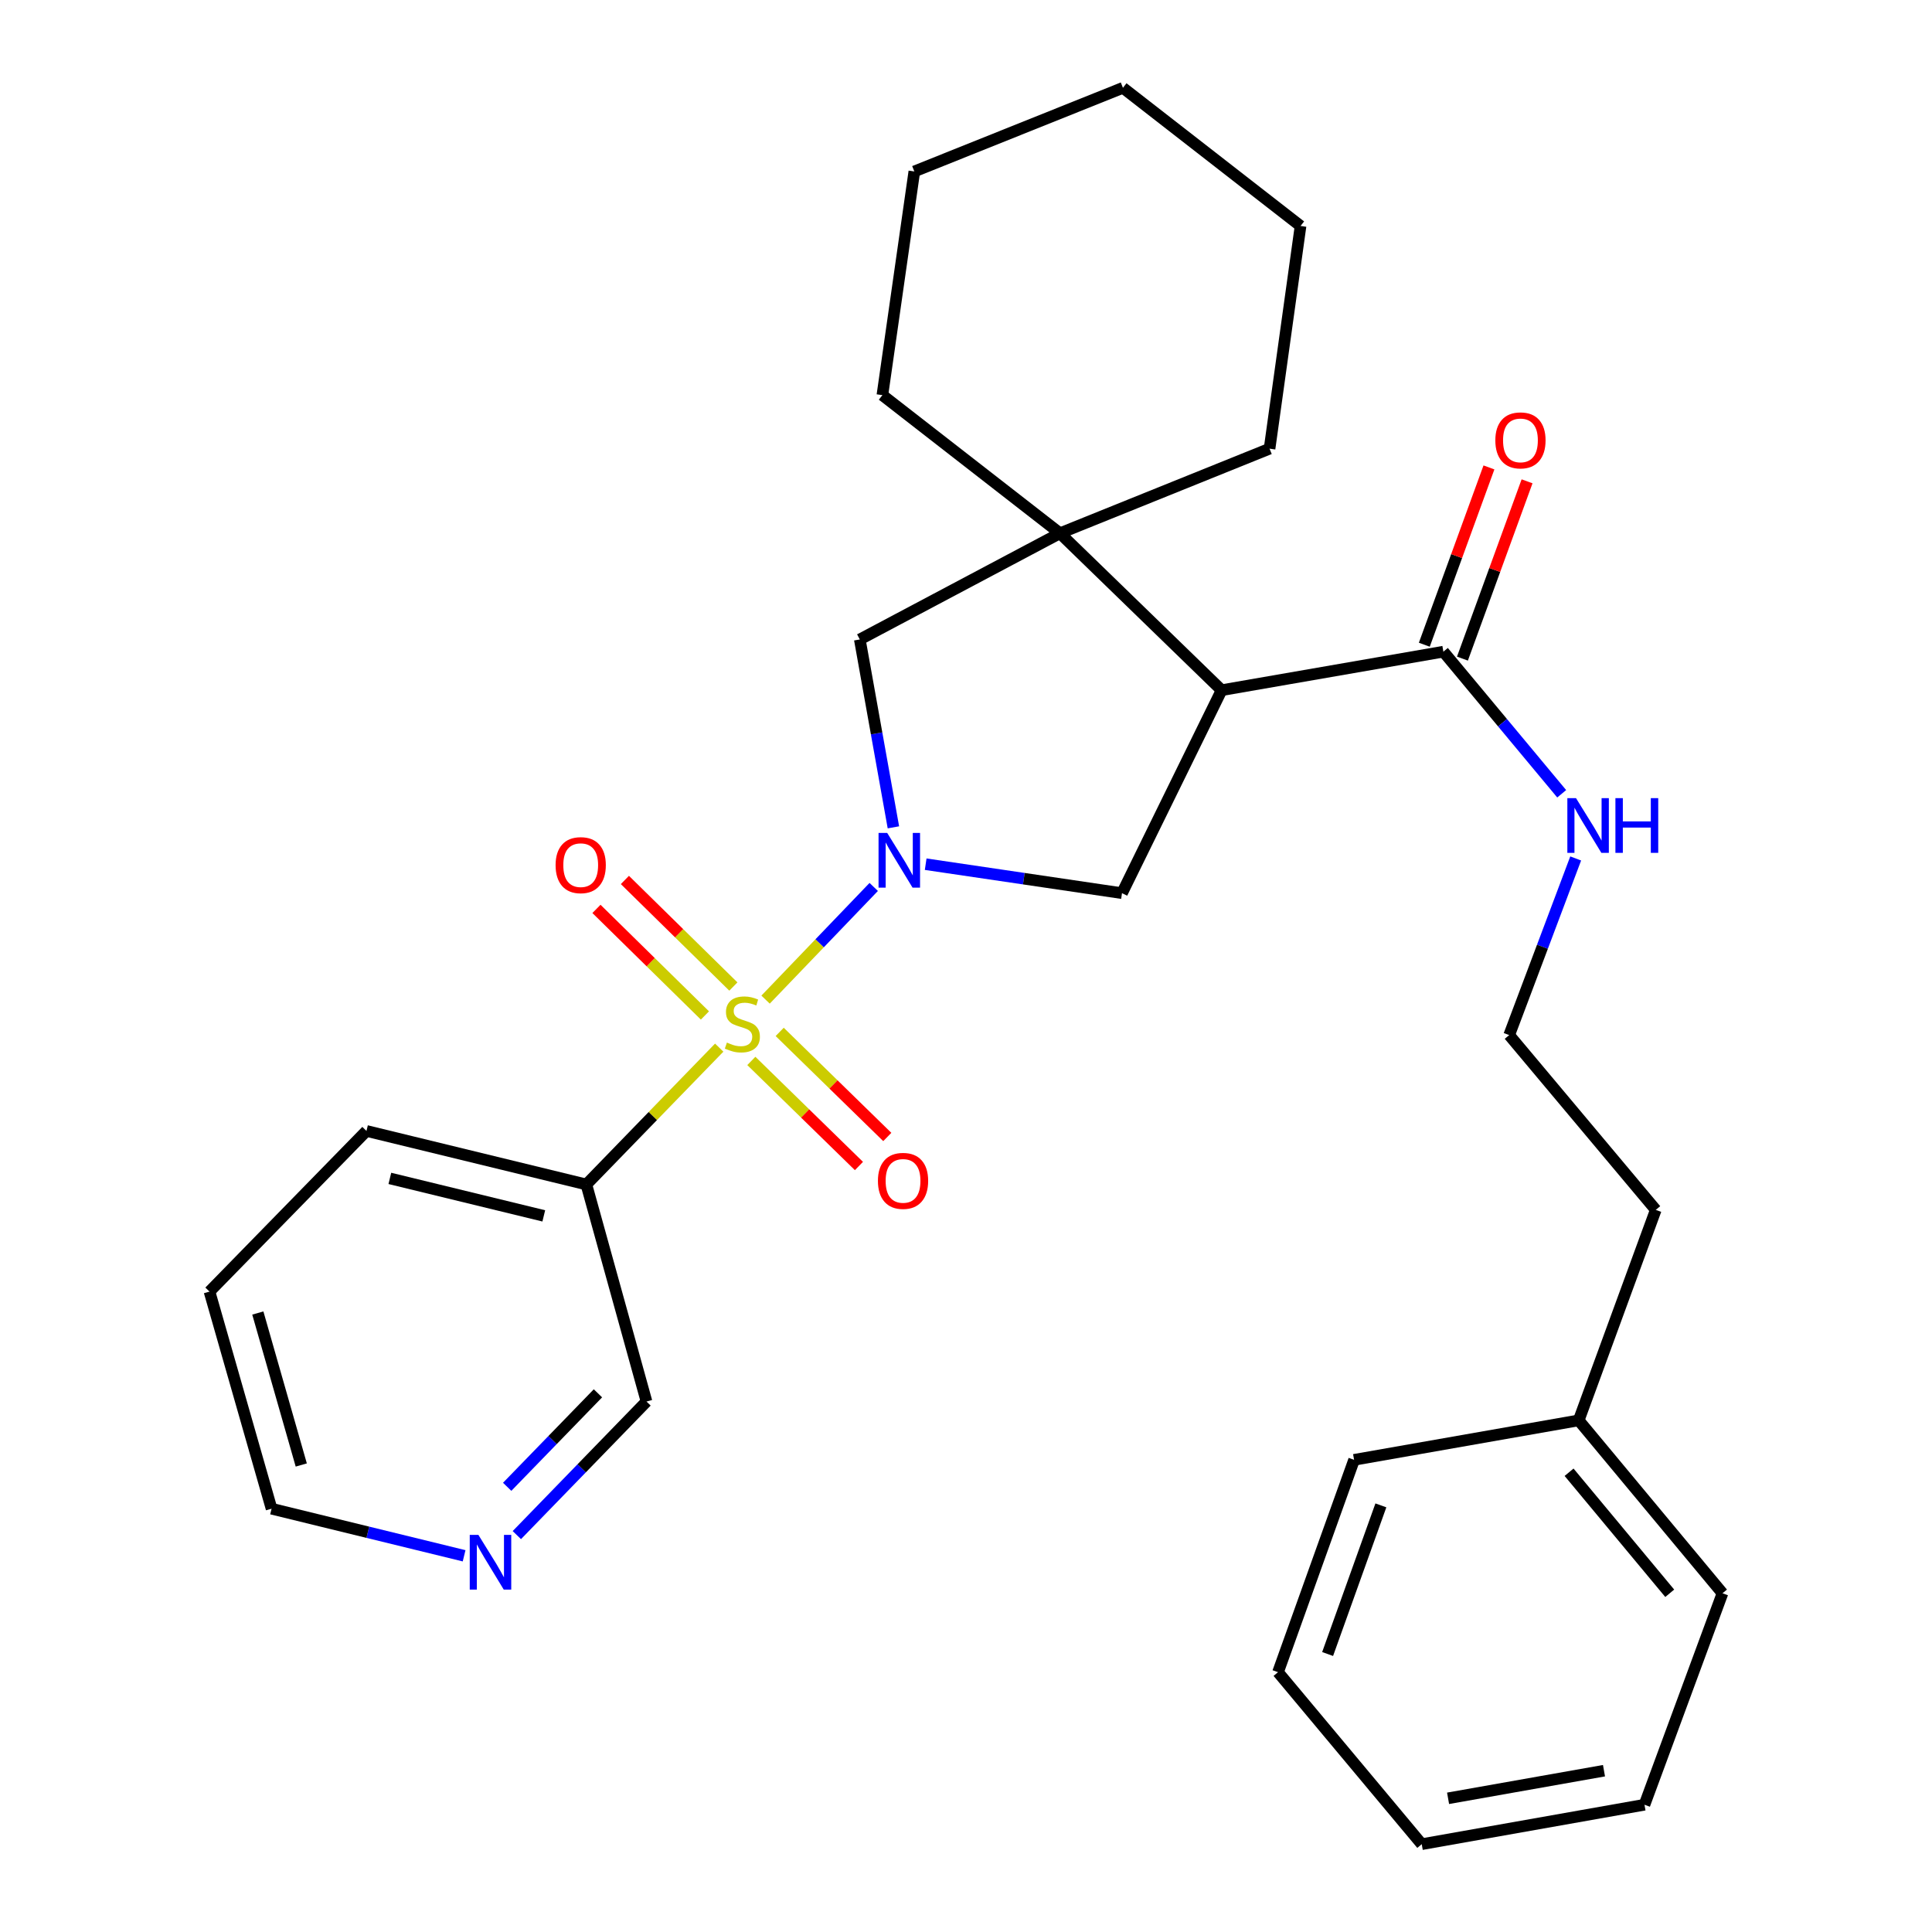 <?xml version='1.0' encoding='iso-8859-1'?>
<svg version='1.1' baseProfile='full'
              xmlns='http://www.w3.org/2000/svg'
                      xmlns:rdkit='http://www.rdkit.org/xml'
                      xmlns:xlink='http://www.w3.org/1999/xlink'
                  xml:space='preserve'
width='1000px' height='1000px' viewBox='0 0 1000 1000'>
<!-- END OF HEADER -->
<rect style='opacity:1.0;fill:#FFFFFF;stroke:none' width='1000' height='1000' x='0' y='0'> </rect>
<path class='bond-0' d='M 396.256,517.402 L 424.246,488.242' style='fill:none;fill-rule:evenodd;stroke:#CCCC00;stroke-width:6px;stroke-linecap:butt;stroke-linejoin:miter;stroke-opacity:1' />
<path class='bond-0' d='M 424.246,488.242 L 452.236,459.082' style='fill:none;fill-rule:evenodd;stroke:#0000FF;stroke-width:6px;stroke-linecap:butt;stroke-linejoin:miter;stroke-opacity:1' />
<path class='bond-4' d='M 372.265,542.254 L 337.883,577.67' style='fill:none;fill-rule:evenodd;stroke:#CCCC00;stroke-width:6px;stroke-linecap:butt;stroke-linejoin:miter;stroke-opacity:1' />
<path class='bond-4' d='M 337.883,577.67 L 303.501,613.085' style='fill:none;fill-rule:evenodd;stroke:#000000;stroke-width:6px;stroke-linecap:butt;stroke-linejoin:miter;stroke-opacity:1' />
<path class='bond-7' d='M 388.892,549.135 L 416.74,576.33' style='fill:none;fill-rule:evenodd;stroke:#CCCC00;stroke-width:6px;stroke-linecap:butt;stroke-linejoin:miter;stroke-opacity:1' />
<path class='bond-7' d='M 416.74,576.33 L 444.587,603.525' style='fill:none;fill-rule:evenodd;stroke:#FF0000;stroke-width:6px;stroke-linecap:butt;stroke-linejoin:miter;stroke-opacity:1' />
<path class='bond-7' d='M 403.566,534.109 L 431.414,561.304' style='fill:none;fill-rule:evenodd;stroke:#CCCC00;stroke-width:6px;stroke-linecap:butt;stroke-linejoin:miter;stroke-opacity:1' />
<path class='bond-7' d='M 431.414,561.304 L 459.261,588.499' style='fill:none;fill-rule:evenodd;stroke:#FF0000;stroke-width:6px;stroke-linecap:butt;stroke-linejoin:miter;stroke-opacity:1' />
<path class='bond-8' d='M 379.59,510.624 L 351.517,483.044' style='fill:none;fill-rule:evenodd;stroke:#CCCC00;stroke-width:6px;stroke-linecap:butt;stroke-linejoin:miter;stroke-opacity:1' />
<path class='bond-8' d='M 351.517,483.044 L 323.443,455.464' style='fill:none;fill-rule:evenodd;stroke:#FF0000;stroke-width:6px;stroke-linecap:butt;stroke-linejoin:miter;stroke-opacity:1' />
<path class='bond-8' d='M 364.871,525.606 L 336.798,498.026' style='fill:none;fill-rule:evenodd;stroke:#CCCC00;stroke-width:6px;stroke-linecap:butt;stroke-linejoin:miter;stroke-opacity:1' />
<path class='bond-8' d='M 336.798,498.026 L 308.725,470.446' style='fill:none;fill-rule:evenodd;stroke:#FF0000;stroke-width:6px;stroke-linecap:butt;stroke-linejoin:miter;stroke-opacity:1' />
<path class='bond-2' d='M 479.128,447.304 L 529.935,454.803' style='fill:none;fill-rule:evenodd;stroke:#0000FF;stroke-width:6px;stroke-linecap:butt;stroke-linejoin:miter;stroke-opacity:1' />
<path class='bond-2' d='M 529.935,454.803 L 580.742,462.301' style='fill:none;fill-rule:evenodd;stroke:#000000;stroke-width:6px;stroke-linecap:butt;stroke-linejoin:miter;stroke-opacity:1' />
<path class='bond-5' d='M 462.423,428.226 L 453.728,379.603' style='fill:none;fill-rule:evenodd;stroke:#0000FF;stroke-width:6px;stroke-linecap:butt;stroke-linejoin:miter;stroke-opacity:1' />
<path class='bond-5' d='M 453.728,379.603 L 445.033,330.979' style='fill:none;fill-rule:evenodd;stroke:#000000;stroke-width:6px;stroke-linecap:butt;stroke-linejoin:miter;stroke-opacity:1' />
<path class='bond-1' d='M 632.302,357.244 L 580.742,462.301' style='fill:none;fill-rule:evenodd;stroke:#000000;stroke-width:6px;stroke-linecap:butt;stroke-linejoin:miter;stroke-opacity:1' />
<path class='bond-6' d='M 632.302,357.244 L 747.091,337.303' style='fill:none;fill-rule:evenodd;stroke:#000000;stroke-width:6px;stroke-linecap:butt;stroke-linejoin:miter;stroke-opacity:1' />
<path class='bond-29' d='M 632.302,357.244 L 548.632,276.012' style='fill:none;fill-rule:evenodd;stroke:#000000;stroke-width:6px;stroke-linecap:butt;stroke-linejoin:miter;stroke-opacity:1' />
<path class='bond-3' d='M 548.632,276.012 L 445.033,330.979' style='fill:none;fill-rule:evenodd;stroke:#000000;stroke-width:6px;stroke-linecap:butt;stroke-linejoin:miter;stroke-opacity:1' />
<path class='bond-13' d='M 548.632,276.012 L 657.12,232.234' style='fill:none;fill-rule:evenodd;stroke:#000000;stroke-width:6px;stroke-linecap:butt;stroke-linejoin:miter;stroke-opacity:1' />
<path class='bond-14' d='M 548.632,276.012 L 456.724,204.523' style='fill:none;fill-rule:evenodd;stroke:#000000;stroke-width:6px;stroke-linecap:butt;stroke-linejoin:miter;stroke-opacity:1' />
<path class='bond-12' d='M 303.501,613.085 L 334.631,725.435' style='fill:none;fill-rule:evenodd;stroke:#000000;stroke-width:6px;stroke-linecap:butt;stroke-linejoin:miter;stroke-opacity:1' />
<path class='bond-16' d='M 303.501,613.085 L 189.681,585.374' style='fill:none;fill-rule:evenodd;stroke:#000000;stroke-width:6px;stroke-linecap:butt;stroke-linejoin:miter;stroke-opacity:1' />
<path class='bond-16' d='M 281.46,629.334 L 201.786,609.937' style='fill:none;fill-rule:evenodd;stroke:#000000;stroke-width:6px;stroke-linecap:butt;stroke-linejoin:miter;stroke-opacity:1' />
<path class='bond-9' d='M 756.957,340.899 L 773.682,295.013' style='fill:none;fill-rule:evenodd;stroke:#000000;stroke-width:6px;stroke-linecap:butt;stroke-linejoin:miter;stroke-opacity:1' />
<path class='bond-9' d='M 773.682,295.013 L 790.408,249.127' style='fill:none;fill-rule:evenodd;stroke:#FF0000;stroke-width:6px;stroke-linecap:butt;stroke-linejoin:miter;stroke-opacity:1' />
<path class='bond-9' d='M 737.224,333.707 L 753.95,287.821' style='fill:none;fill-rule:evenodd;stroke:#000000;stroke-width:6px;stroke-linecap:butt;stroke-linejoin:miter;stroke-opacity:1' />
<path class='bond-9' d='M 753.95,287.821 L 770.675,241.934' style='fill:none;fill-rule:evenodd;stroke:#FF0000;stroke-width:6px;stroke-linecap:butt;stroke-linejoin:miter;stroke-opacity:1' />
<path class='bond-11' d='M 747.091,337.303 L 777.711,374.081' style='fill:none;fill-rule:evenodd;stroke:#000000;stroke-width:6px;stroke-linecap:butt;stroke-linejoin:miter;stroke-opacity:1' />
<path class='bond-11' d='M 777.711,374.081 L 808.332,410.859' style='fill:none;fill-rule:evenodd;stroke:#0000FF;stroke-width:6px;stroke-linecap:butt;stroke-linejoin:miter;stroke-opacity:1' />
<path class='bond-10' d='M 267.516,794.567 L 301.074,760.001' style='fill:none;fill-rule:evenodd;stroke:#0000FF;stroke-width:6px;stroke-linecap:butt;stroke-linejoin:miter;stroke-opacity:1' />
<path class='bond-10' d='M 301.074,760.001 L 334.631,725.435' style='fill:none;fill-rule:evenodd;stroke:#000000;stroke-width:6px;stroke-linecap:butt;stroke-linejoin:miter;stroke-opacity:1' />
<path class='bond-10' d='M 262.514,769.568 L 286.005,745.372' style='fill:none;fill-rule:evenodd;stroke:#0000FF;stroke-width:6px;stroke-linecap:butt;stroke-linejoin:miter;stroke-opacity:1' />
<path class='bond-10' d='M 286.005,745.372 L 309.495,721.176' style='fill:none;fill-rule:evenodd;stroke:#000000;stroke-width:6px;stroke-linecap:butt;stroke-linejoin:miter;stroke-opacity:1' />
<path class='bond-30' d='M 240.221,805.276 L 190.39,793.09' style='fill:none;fill-rule:evenodd;stroke:#0000FF;stroke-width:6px;stroke-linecap:butt;stroke-linejoin:miter;stroke-opacity:1' />
<path class='bond-30' d='M 190.39,793.09 L 140.559,780.904' style='fill:none;fill-rule:evenodd;stroke:#000000;stroke-width:6px;stroke-linecap:butt;stroke-linejoin:miter;stroke-opacity:1' />
<path class='bond-15' d='M 815.575,444.332 L 798.362,490.047' style='fill:none;fill-rule:evenodd;stroke:#0000FF;stroke-width:6px;stroke-linecap:butt;stroke-linejoin:miter;stroke-opacity:1' />
<path class='bond-15' d='M 798.362,490.047 L 781.149,535.762' style='fill:none;fill-rule:evenodd;stroke:#000000;stroke-width:6px;stroke-linecap:butt;stroke-linejoin:miter;stroke-opacity:1' />
<path class='bond-23' d='M 657.12,232.234 L 673.163,116.967' style='fill:none;fill-rule:evenodd;stroke:#000000;stroke-width:6px;stroke-linecap:butt;stroke-linejoin:miter;stroke-opacity:1' />
<path class='bond-24' d='M 456.724,204.523 L 473.257,88.742' style='fill:none;fill-rule:evenodd;stroke:#000000;stroke-width:6px;stroke-linecap:butt;stroke-linejoin:miter;stroke-opacity:1' />
<path class='bond-19' d='M 781.149,535.762 L 857.025,626.235' style='fill:none;fill-rule:evenodd;stroke:#000000;stroke-width:6px;stroke-linecap:butt;stroke-linejoin:miter;stroke-opacity:1' />
<path class='bond-22' d='M 189.681,585.374 L 108.438,668.531' style='fill:none;fill-rule:evenodd;stroke:#000000;stroke-width:6px;stroke-linecap:butt;stroke-linejoin:miter;stroke-opacity:1' />
<path class='bond-17' d='M 817.133,735.178 L 857.025,626.235' style='fill:none;fill-rule:evenodd;stroke:#000000;stroke-width:6px;stroke-linecap:butt;stroke-linejoin:miter;stroke-opacity:1' />
<path class='bond-20' d='M 817.133,735.178 L 891.562,824.67' style='fill:none;fill-rule:evenodd;stroke:#000000;stroke-width:6px;stroke-linecap:butt;stroke-linejoin:miter;stroke-opacity:1' />
<path class='bond-20' d='M 812.15,762.031 L 864.25,824.676' style='fill:none;fill-rule:evenodd;stroke:#000000;stroke-width:6px;stroke-linecap:butt;stroke-linejoin:miter;stroke-opacity:1' />
<path class='bond-21' d='M 817.133,735.178 L 700.874,755.608' style='fill:none;fill-rule:evenodd;stroke:#000000;stroke-width:6px;stroke-linecap:butt;stroke-linejoin:miter;stroke-opacity:1' />
<path class='bond-18' d='M 140.559,780.904 L 108.438,668.531' style='fill:none;fill-rule:evenodd;stroke:#000000;stroke-width:6px;stroke-linecap:butt;stroke-linejoin:miter;stroke-opacity:1' />
<path class='bond-18' d='M 155.935,758.276 L 133.449,679.615' style='fill:none;fill-rule:evenodd;stroke:#000000;stroke-width:6px;stroke-linecap:butt;stroke-linejoin:miter;stroke-opacity:1' />
<path class='bond-26' d='M 891.562,824.67 L 851.18,934.127' style='fill:none;fill-rule:evenodd;stroke:#000000;stroke-width:6px;stroke-linecap:butt;stroke-linejoin:miter;stroke-opacity:1' />
<path class='bond-25' d='M 700.874,755.608 L 661.495,865.52' style='fill:none;fill-rule:evenodd;stroke:#000000;stroke-width:6px;stroke-linecap:butt;stroke-linejoin:miter;stroke-opacity:1' />
<path class='bond-25' d='M 714.739,779.179 L 687.173,856.117' style='fill:none;fill-rule:evenodd;stroke:#000000;stroke-width:6px;stroke-linecap:butt;stroke-linejoin:miter;stroke-opacity:1' />
<path class='bond-31' d='M 673.163,116.967 L 581.232,45.455' style='fill:none;fill-rule:evenodd;stroke:#000000;stroke-width:6px;stroke-linecap:butt;stroke-linejoin:miter;stroke-opacity:1' />
<path class='bond-27' d='M 473.257,88.742 L 581.232,45.455' style='fill:none;fill-rule:evenodd;stroke:#000000;stroke-width:6px;stroke-linecap:butt;stroke-linejoin:miter;stroke-opacity:1' />
<path class='bond-28' d='M 661.495,865.52 L 735.889,954.545' style='fill:none;fill-rule:evenodd;stroke:#000000;stroke-width:6px;stroke-linecap:butt;stroke-linejoin:miter;stroke-opacity:1' />
<path class='bond-32' d='M 851.18,934.127 L 735.889,954.545' style='fill:none;fill-rule:evenodd;stroke:#000000;stroke-width:6px;stroke-linecap:butt;stroke-linejoin:miter;stroke-opacity:1' />
<path class='bond-32' d='M 830.224,916.509 L 749.52,930.802' style='fill:none;fill-rule:evenodd;stroke:#000000;stroke-width:6px;stroke-linecap:butt;stroke-linejoin:miter;stroke-opacity:1' />
<path  class='atom-0' d='M 376.243 539.636
Q 376.563 539.756, 377.883 540.316
Q 379.203 540.876, 380.643 541.236
Q 382.123 541.556, 383.563 541.556
Q 386.243 541.556, 387.803 540.276
Q 389.363 538.956, 389.363 536.676
Q 389.363 535.116, 388.563 534.156
Q 387.803 533.196, 386.603 532.676
Q 385.403 532.156, 383.403 531.556
Q 380.883 530.796, 379.363 530.076
Q 377.883 529.356, 376.803 527.836
Q 375.763 526.316, 375.763 523.756
Q 375.763 520.196, 378.163 517.996
Q 380.603 515.796, 385.403 515.796
Q 388.683 515.796, 392.403 517.356
L 391.483 520.436
Q 388.083 519.036, 385.523 519.036
Q 382.763 519.036, 381.243 520.196
Q 379.723 521.316, 379.763 523.276
Q 379.763 524.796, 380.523 525.716
Q 381.323 526.636, 382.443 527.156
Q 383.603 527.676, 385.523 528.276
Q 388.083 529.076, 389.603 529.876
Q 391.123 530.676, 392.203 532.316
Q 393.323 533.916, 393.323 536.676
Q 393.323 540.596, 390.683 542.716
Q 388.083 544.796, 383.723 544.796
Q 381.203 544.796, 379.283 544.236
Q 377.403 543.716, 375.163 542.796
L 376.243 539.636
' fill='#CCCC00'/>
<path  class='atom-1' d='M 459.215 431.129
L 468.495 446.129
Q 469.415 447.609, 470.895 450.289
Q 472.375 452.969, 472.455 453.129
L 472.455 431.129
L 476.215 431.129
L 476.215 459.449
L 472.335 459.449
L 462.375 443.049
Q 461.215 441.129, 459.975 438.929
Q 458.775 436.729, 458.415 436.049
L 458.415 459.449
L 454.735 459.449
L 454.735 431.129
L 459.215 431.129
' fill='#0000FF'/>
<path  class='atom-8' d='M 454.412 611.217
Q 454.412 604.417, 457.772 600.617
Q 461.132 596.817, 467.412 596.817
Q 473.692 596.817, 477.052 600.617
Q 480.412 604.417, 480.412 611.217
Q 480.412 618.097, 477.012 622.017
Q 473.612 625.897, 467.412 625.897
Q 461.172 625.897, 457.772 622.017
Q 454.412 618.137, 454.412 611.217
M 467.412 622.697
Q 471.732 622.697, 474.052 619.817
Q 476.412 616.897, 476.412 611.217
Q 476.412 605.657, 474.052 602.857
Q 471.732 600.017, 467.412 600.017
Q 463.092 600.017, 460.732 602.817
Q 458.412 605.617, 458.412 611.217
Q 458.412 616.937, 460.732 619.817
Q 463.092 622.697, 467.412 622.697
' fill='#FF0000'/>
<path  class='atom-9' d='M 287.573 447.796
Q 287.573 440.996, 290.933 437.196
Q 294.293 433.396, 300.573 433.396
Q 306.853 433.396, 310.213 437.196
Q 313.573 440.996, 313.573 447.796
Q 313.573 454.676, 310.173 458.596
Q 306.773 462.476, 300.573 462.476
Q 294.333 462.476, 290.933 458.596
Q 287.573 454.716, 287.573 447.796
M 300.573 459.276
Q 304.893 459.276, 307.213 456.396
Q 309.573 453.476, 309.573 447.796
Q 309.573 442.236, 307.213 439.436
Q 304.893 436.596, 300.573 436.596
Q 296.253 436.596, 293.893 439.396
Q 291.573 442.196, 291.573 447.796
Q 291.573 453.516, 293.893 456.396
Q 296.253 459.276, 300.573 459.276
' fill='#FF0000'/>
<path  class='atom-10' d='M 773.983 227.938
Q 773.983 221.138, 777.343 217.338
Q 780.703 213.538, 786.983 213.538
Q 793.263 213.538, 796.623 217.338
Q 799.983 221.138, 799.983 227.938
Q 799.983 234.818, 796.583 238.738
Q 793.183 242.618, 786.983 242.618
Q 780.743 242.618, 777.343 238.738
Q 773.983 234.858, 773.983 227.938
M 786.983 239.418
Q 791.303 239.418, 793.623 236.538
Q 795.983 233.618, 795.983 227.938
Q 795.983 222.378, 793.623 219.578
Q 791.303 216.738, 786.983 216.738
Q 782.663 216.738, 780.303 219.538
Q 777.983 222.338, 777.983 227.938
Q 777.983 233.658, 780.303 236.538
Q 782.663 239.418, 786.983 239.418
' fill='#FF0000'/>
<path  class='atom-11' d='M 247.618 794.455
L 256.898 809.455
Q 257.818 810.935, 259.298 813.615
Q 260.778 816.295, 260.858 816.455
L 260.858 794.455
L 264.618 794.455
L 264.618 822.775
L 260.738 822.775
L 250.778 806.375
Q 249.618 804.455, 248.378 802.255
Q 247.178 800.055, 246.818 799.375
L 246.818 822.775
L 243.138 822.775
L 243.138 794.455
L 247.618 794.455
' fill='#0000FF'/>
<path  class='atom-12' d='M 815.738 413.114
L 825.018 428.114
Q 825.938 429.594, 827.418 432.274
Q 828.898 434.954, 828.978 435.114
L 828.978 413.114
L 832.738 413.114
L 832.738 441.434
L 828.858 441.434
L 818.898 425.034
Q 817.738 423.114, 816.498 420.914
Q 815.298 418.714, 814.938 418.034
L 814.938 441.434
L 811.258 441.434
L 811.258 413.114
L 815.738 413.114
' fill='#0000FF'/>
<path  class='atom-12' d='M 836.138 413.114
L 839.978 413.114
L 839.978 425.154
L 854.458 425.154
L 854.458 413.114
L 858.298 413.114
L 858.298 441.434
L 854.458 441.434
L 854.458 428.354
L 839.978 428.354
L 839.978 441.434
L 836.138 441.434
L 836.138 413.114
' fill='#0000FF'/>
</svg>
